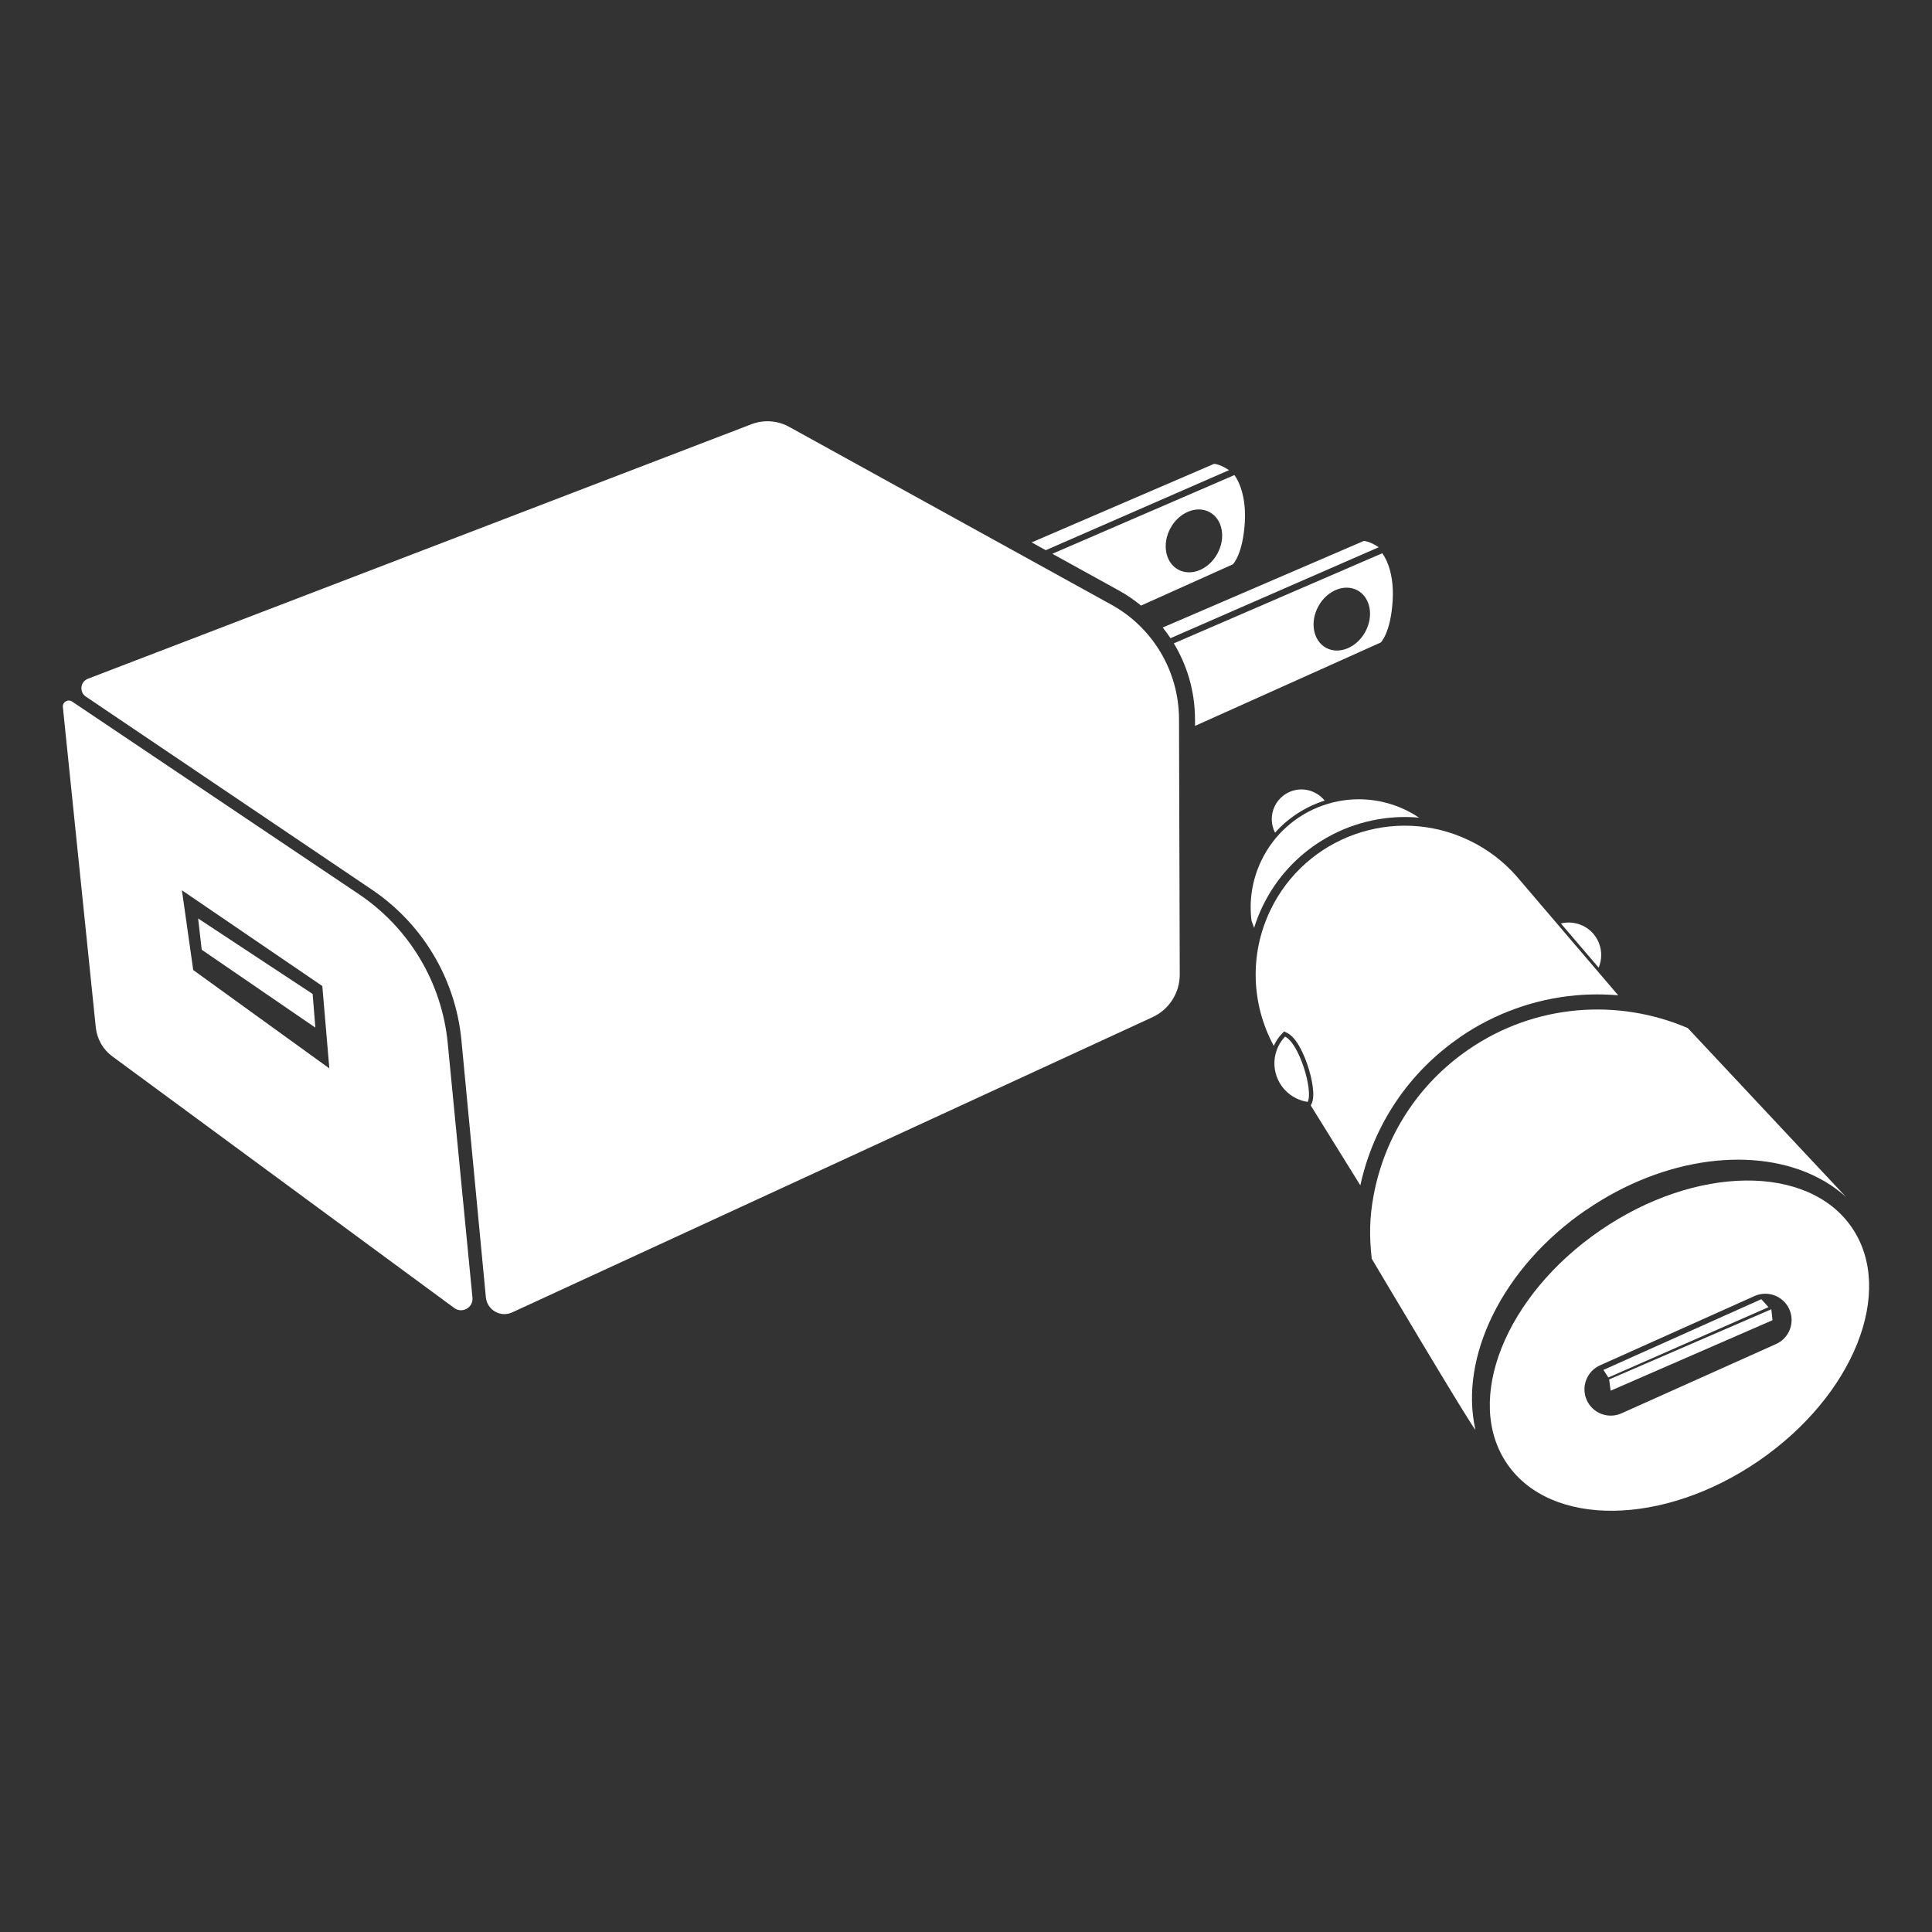 <?xml version="1.0" encoding="UTF-8"?>
<svg xmlns="http://www.w3.org/2000/svg" id="Capa_1" data-name="Capa 1" viewBox="0 0 566.93 566.93">
  <rect x="0" y="0" width="566.93" height="566.93" fill="#333333" stroke="none"/>
  <defs>
    <style>
      .cls-1 {
        fill: #fff;
      }
    </style>
  </defs>
  <g>
    <polygon class="cls-1" points="92.54 301.55 59.19 278.69 58.14 269.52 91.74 291.67 92.54 301.55"></polygon>
    <path class="cls-1" d="m25.78,199.18l194.71-74.69c3.63-1.39,7.69-1.11,11.09.77l94.53,52.17c12.22,6.74,19.82,19.58,19.86,33.53l.22,74.98c.02,5.39-3.11,10.3-8.01,12.55l-187.88,86.62c-3.42,1.58-7.38-.7-7.73-4.45l-7.17-75.4c-1.7-17.91-11.33-34.12-26.24-44.18l-83.97-56.67c-1.99-1.34-1.64-4.37.6-5.23Z"></path>
    <path class="cls-1" d="m18.45,207.5l9.66,93.99c.35,3.39,2.11,6.48,4.86,8.5l100.32,73.83c2.35,1.73,5.63-.14,5.35-3.04l-7.26-74.71c-1.72-17.73-11.29-33.75-26.08-43.69l-84.14-56.51c-1.23-.83-2.87.16-2.71,1.63Zm34.92,53.74l41.21,28.1,2.06,24.17-39.94-28.86-3.32-23.41Z"></path>
    <path class="cls-1" d="m350.67,210.94v2.07s54.51-24.48,54.51-24.48c0,0,2.94-2.89,3.49-12.36.56-9.47-3.06-13.82-3.06-13.82l-61.16,26.44c3.97,6.58,6.19,14.2,6.21,22.15Zm36.2-33.04c2.56-4.65,7.7-6.73,11.5-4.65,3.79,2.08,4.8,7.54,2.24,12.19s-7.7,6.73-11.5,4.65c-3.79-2.08-4.8-7.54-2.24-12.19Z"></path>
    <path class="cls-1" d="m400.19,158.73s1.61.01,4.39,1.85l-61.11,26.69c-.71-1.08-1.47-2.12-2.28-3.13l59-25.4Z"></path>
    <path class="cls-1" d="m328.38,173.31c2.3,1.27,4.45,2.75,6.45,4.39l26.96-12.11s2.94-2.89,3.49-12.36c.56-9.47-3.06-13.82-3.06-13.82l-53.42,23.09,19.58,10.81Zm15.1-18.36c2.56-4.65,7.7-6.73,11.5-4.65,3.79,2.08,4.8,7.54,2.24,12.19-2.56,4.65-7.7,6.73-11.5,4.65-3.79-2.08-4.8-7.54-2.24-12.19Z"></path>
    <path class="cls-1" d="m356.26,136.11s1.61.01,4.39,1.85l-53.78,23.49-4.14-2.29,53.54-23.05Z"></path>
  </g>
  <g>
    <path class="cls-1" d="m377.09,304.18c-.8.84-1.48,1.82-2.01,2.92-2.72,5.69-.31,12.52,5.38,15.24,1.06.51,2.16.84,3.27,1,0,0,0,0,0,0,1.68-3.3-2.48-17.17-6.64-19.16Z"></path>
    <path class="cls-1" d="m464.44,271.64c-2.08-.99-4.34-1.17-6.41-.66l11.08,12.97c1.97-4.67-.05-10.11-4.67-12.32Z"></path>
    <g>
      <path class="cls-1" d="m543.4,360.19c-12.81-18.69-45.85-18.31-73.78.84-27.93,19.15-40.18,49.83-27.37,68.52,12.81,18.69,45.85,18.31,73.78-.84,27.93-19.15,40.18-49.83,27.37-68.52Zm-22.22,34.2l-45.36,20.34c-3.89,1.74-8.46,0-10.2-3.88h0c-1.74-3.89,0-8.46,3.88-10.2l45.36-20.34c3.89-1.74,8.46,0,10.2,3.88h0c1.74,3.89,0,8.46-3.88,10.2Z"></path>
      <path class="cls-1" d="m465.5,355.02c23-15.77,49.81-18.78,67.9-9.47,1.6.82,3.13,1.74,4.58,2.75,1.33.93,2.61,1.93,3.8,3.03l-4.12-4.4-5.75-6.13-36.64-39.12c-20.38-8.73-44.67-7.2-64.27,6.24-14.74,10.11-24.66,25.35-27.93,42.91-1.23,6.61-1.27,12.03-.55,18.52,0,0,29.39,49.54,30.43,50.19-4.8-21.1,7.75-47.55,32.53-64.54Z"></path>
    </g>
    <path class="cls-1" d="m428.52,304.27c10.08-6.91,21.83-11.13,33.96-12.2,4.12-.36,8.26-.36,12.37,0l-29.81-34.92c-3.78-4.31-8.48-7.94-13.98-10.57-21.78-10.42-47.89-1.2-58.31,20.58-6.24,13.05-5.43,27.65.9,39.5h0s.06.1.06.1c.03.05.06.1.09.16.05-.12.09-.23.14-.35.57-1.19,1.32-2.28,2.23-3.24l.64-.67.83.4c3.06,1.47,5.25,7.1,6.04,9.45,1.29,3.81,2.37,9.09,1.18,11.43l-.23.45,14.55,23.44c3.89-17.79,14.24-33.19,29.33-43.53Z"></path>
    <path class="cls-1" d="m416.4,239.93c-1.26-.84-2.59-1.61-3.99-2.28-15.8-7.56-34.74-.87-42.3,14.93-2.72,5.69-3.6,11.78-2.86,17.61l.76,2.08c.66-2.13,1.47-4.21,2.44-6.22,8.57-17.92,27.24-27.81,45.96-26.12Z"></path>
    <g>
      <polygon class="cls-1" points="472.19 404.78 472.63 408.09 520.13 387.4 519.78 384.19 472.19 404.78"></polygon>
      <polygon class="cls-1" points="518.96 383.57 471.96 404.21 470.51 401.99 516.83 381.24 518.96 383.57"></polygon>
    </g>
    <path class="cls-1" d="m388.71,234.91l-.15-.17s0,0-.01,0c-.77-.91-1.75-1.68-2.9-2.23-3.07-1.47-6.58-.98-9.1.98-1.04.8-1.91,1.86-2.51,3.12-1.22,2.55-1.09,5.39.11,7.73,3.97-4.44,9.03-7.65,14.56-9.42Z"></path>
  </g>
</svg>
